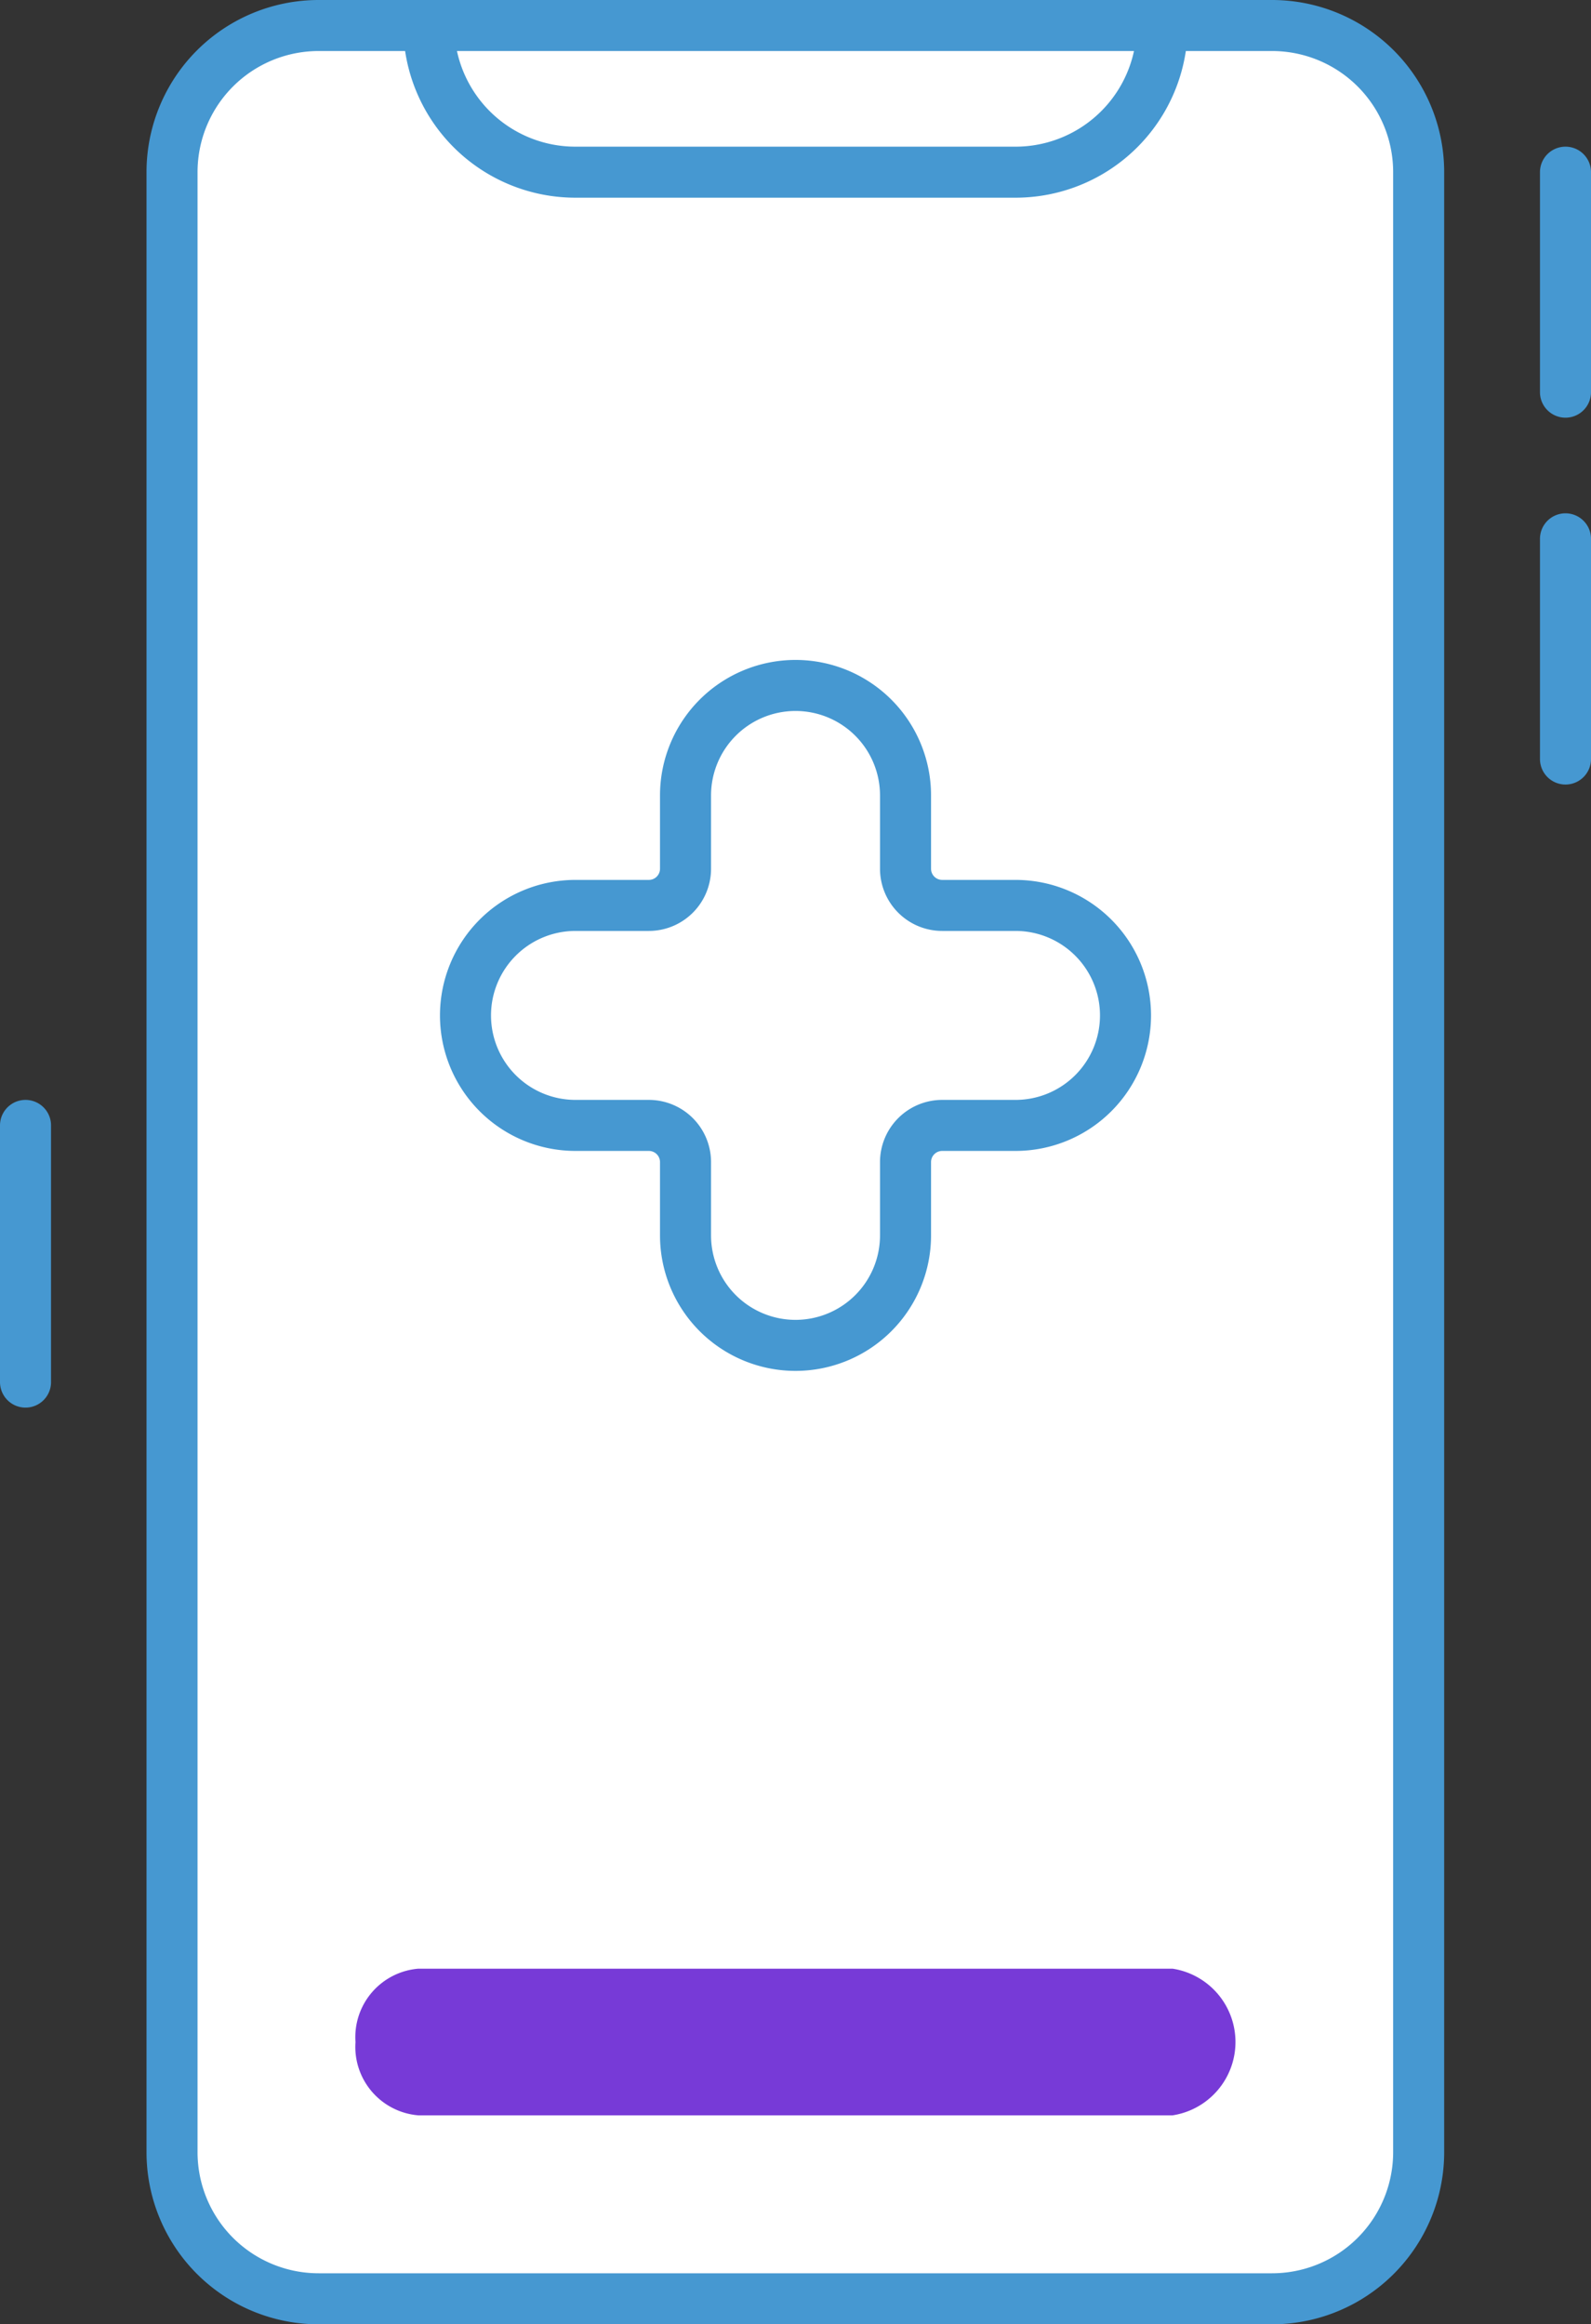 <svg xmlns="http://www.w3.org/2000/svg" width="31.176" height="45.545" viewBox="0 0 31.176 45.545"><rect x="0" y="0" width="31.176" height="45.545" fill="#333333" stroke="none"/><defs><style>.a{fill:#fff;}.b{fill:none;stroke:#4698d1;stroke-linecap:round;stroke-linejoin:round;}.c{fill:#773ad7;}</style></defs><g transform="translate(-970 -1127.5)"><path class="a" d="M487.928,58.374v38.8a2.873,2.873,0,0,1-2.874,2.874h-18.68a2.873,2.873,0,0,1-2.874-2.874v-38.8a2.873,2.873,0,0,1,2.874-2.874h18.68A2.873,2.873,0,0,1,487.928,58.374Z" transform="translate(509.874 1072.5)"/><path class="b" d="M461.5,82.084V77.054m30.176-14.369V58.374m0,11.5V65.559M469.4,55.5h-2.155a2.873,2.873,0,0,0-2.874,2.874v38.8a2.873,2.873,0,0,0,2.874,2.874h18.68a2.873,2.873,0,0,0,2.874-2.874v-38.8a2.873,2.873,0,0,0-2.874-2.874h-2.155m-14.369,0h14.369m-14.369,0a2.874,2.874,0,0,0,2.874,2.874H480.9a2.874,2.874,0,0,0,2.874-2.874" transform="translate(509 1072.5)"/><path class="b" d="M471.811,66.656v1.437a.719.719,0,0,1-.719.718h-1.437a2.155,2.155,0,1,0,0,4.311h1.437a.719.719,0,0,1,.719.718v1.437a2.155,2.155,0,0,0,4.311,0V73.84a.719.719,0,0,1,.718-.718h1.437a2.155,2.155,0,0,0,0-4.311H476.84a.719.719,0,0,1-.718-.718V66.656a2.155,2.155,0,0,0-4.311,0Z" transform="translate(511.622 1076.432)"/><path class="c" d="M466,83.437A1.346,1.346,0,0,1,467.231,82h14.78a1.454,1.454,0,0,1,0,2.874h-14.78A1.346,1.346,0,0,1,466,83.437Z" transform="translate(510.966 1084.079)"/></g></svg>